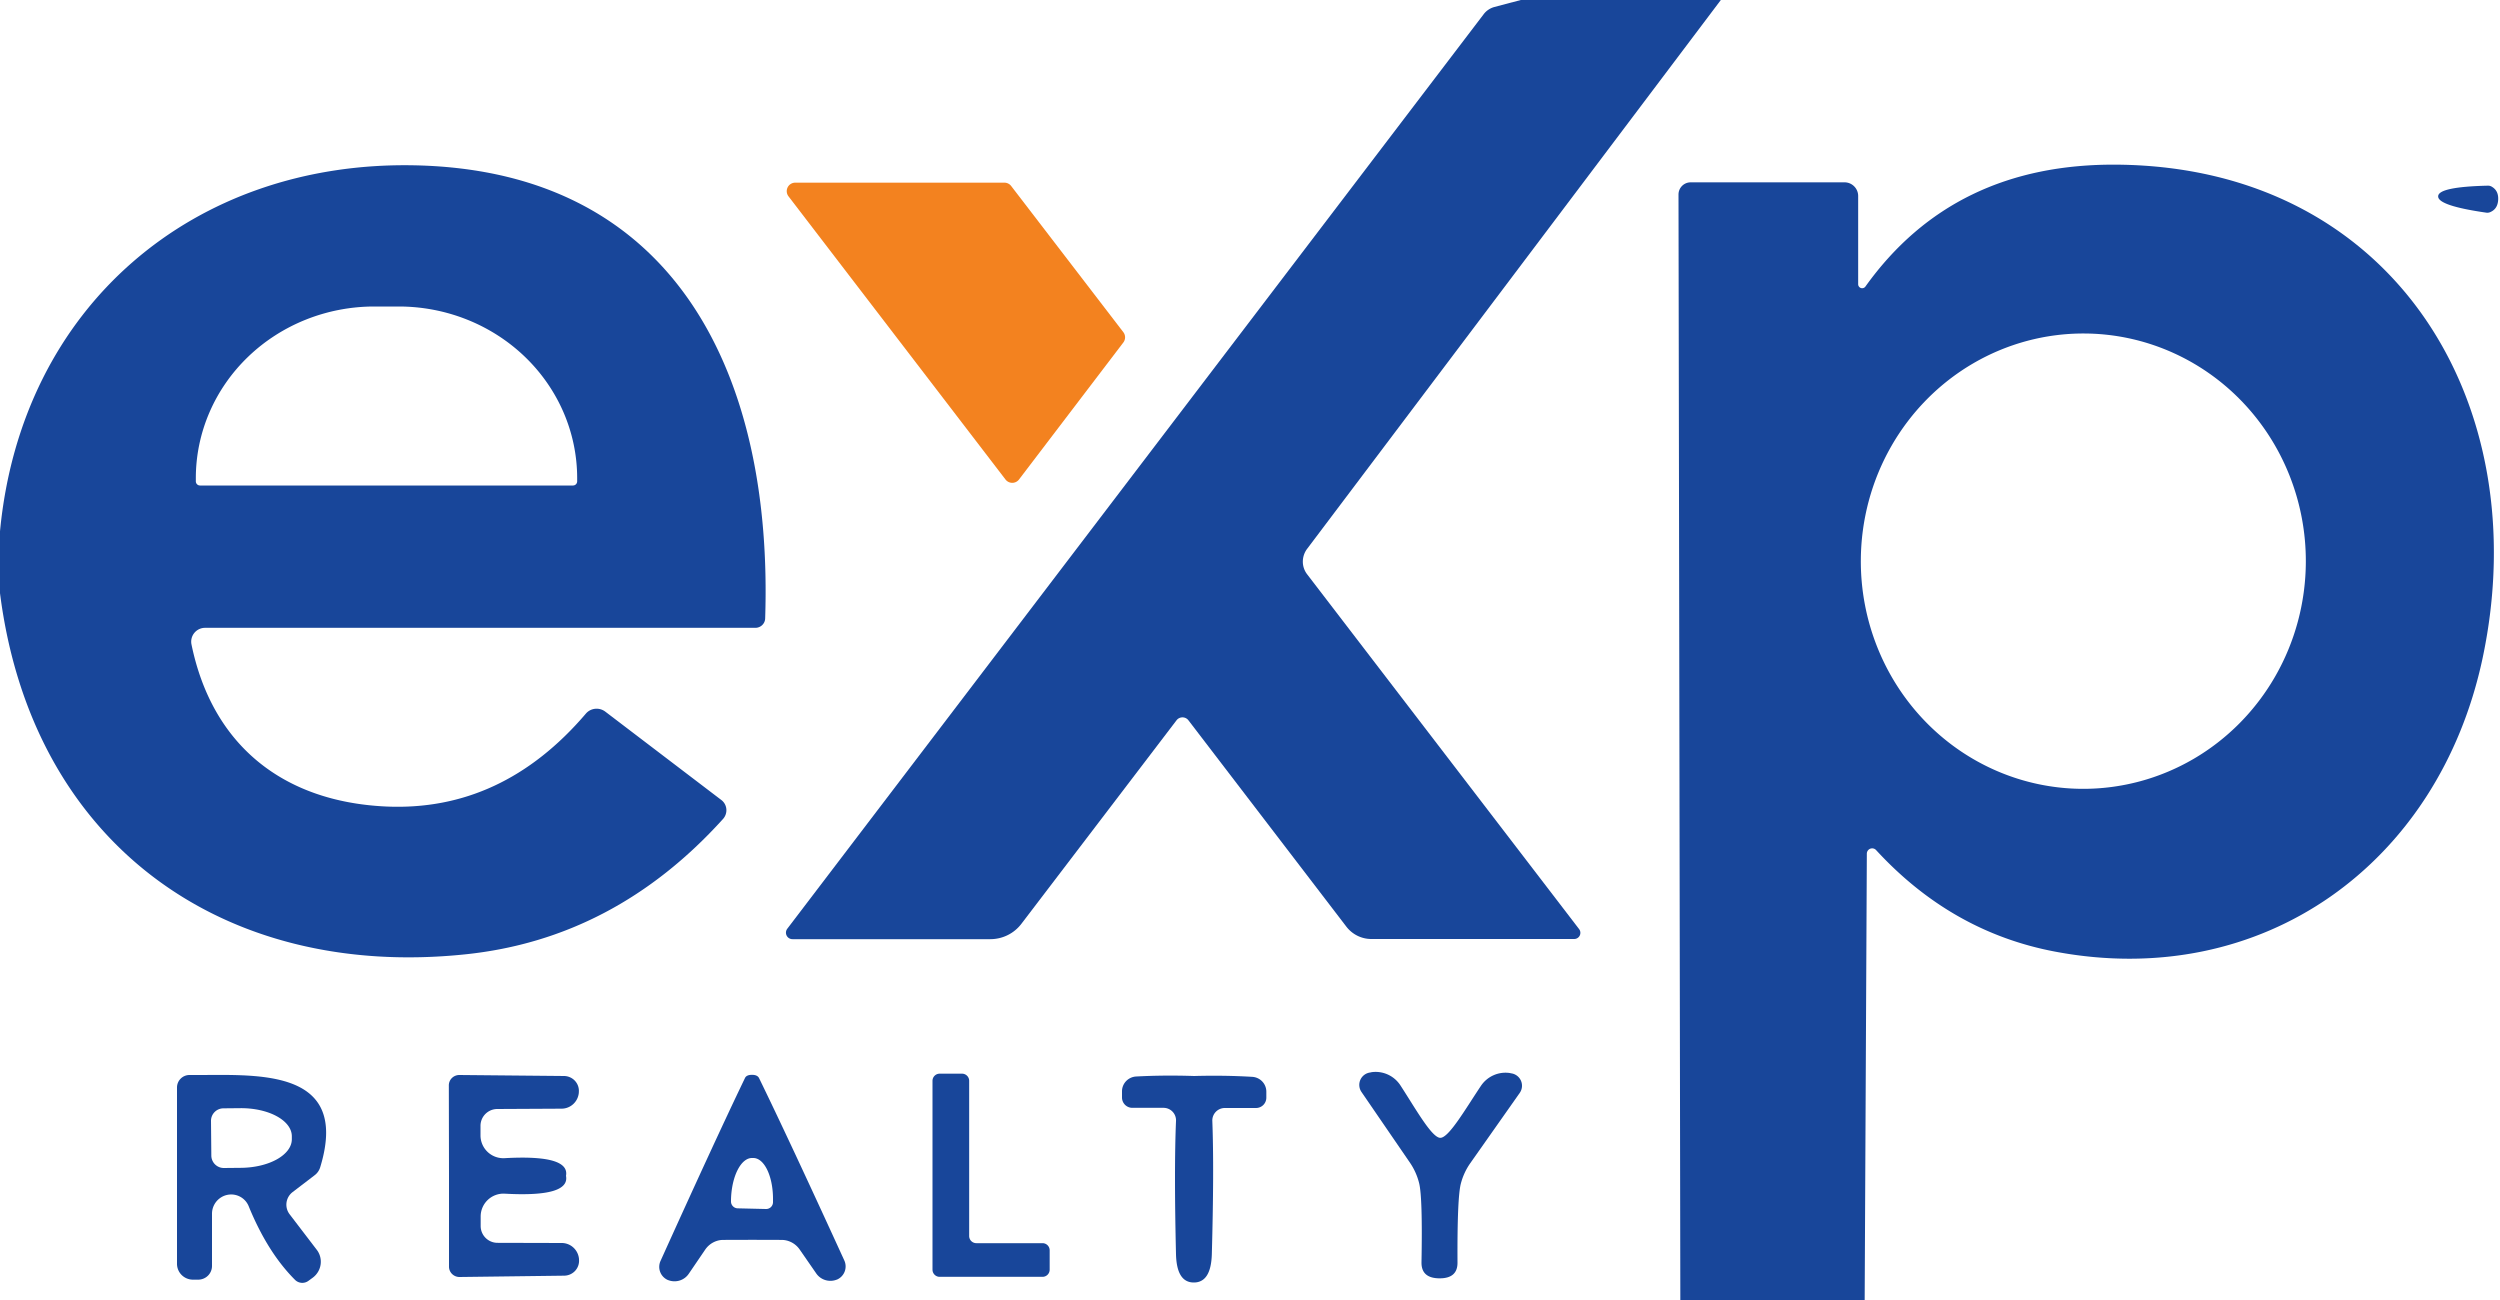<?xml version="1.0" encoding="UTF-8" standalone="no"?>
<!DOCTYPE svg PUBLIC "-//W3C//DTD SVG 1.1//EN" "http://www.w3.org/Graphics/SVG/1.1/DTD/svg11.dtd">
<svg xmlns="http://www.w3.org/2000/svg" version="1.1" viewBox="0.00 0.00 150.00 78.00">
<g>
<path fill="#18469a" d="
  M 103.25 0.00
  L 78.42 32.94
  A 1.27 1.25 -45.7 0 0 78.43 34.46
  L 94.75 55.75
  A 0.37 0.37 0.0 0 1 94.46 56.34
  L 82.28 56.34
  A 1.90 1.88 70.9 0 1 80.79 55.61
  L 71.30 43.21
  A 0.45 0.45 0.0 0 0 70.59 43.22
  L 61.29 55.42
  A 2.35 2.33 18.4 0 1 59.42 56.35
  L 47.55 56.35
  A 0.39 0.39 0.0 0 1 47.24 55.72
  L 89.03 0.84
  A 1.24 1.17 9.7 0 1 89.66 0.42
  L 91.25 0.00
  L 103.25 0.00
  Z"
/>
<path fill="#18469a" d="
  M 0.00 35.59
  L 0.00 31.88
  C 1.28 18.38 11.62 9.64 24.90 9.92
  C 40.82 10.26 46.38 22.89 45.91 37.10
  A 0.59 0.58 0.5 0 1 45.32 37.67
  L 12.30 37.67
  A 0.83 0.83 0.0 0 0 11.49 38.67
  C 12.73 44.70 16.97 48.10 23.15 48.39
  Q 30.12 48.71 35.15 42.82
  A 0.86 0.85 38.7 0 1 36.32 42.70
  L 43.28 48.00
  A 0.78 0.77 -50.3 0 1 43.38 49.14
  Q 36.88 56.33 27.92 57.26
  C 13.38 58.78 1.91 50.63 0.00 35.59
  Z
  M 12.00 29.13
  L 34.38 29.13
  A 0.25 0.25 0.0 0 0 34.63 28.88
  L 34.63 28.69
  A 10.71 10.30 0.0 0 0 23.92 18.39
  L 22.46 18.39
  A 10.71 10.30 -0.0 0 0 11.75 28.69
  L 11.75 28.88
  A 0.25 0.25 0.0 0 0 12.00 29.13
  Z"
/>
<path fill="#18469a" d="
  M 111.88 78.00
  L 100.82 78.00
  L 100.71 11.67
  A 0.73 0.73 0.0 0 1 101.44 10.94
  L 110.67 10.94
  A 0.82 0.82 0.0 0 1 111.49 11.76
  L 111.49 17.06
  A 0.24 0.24 0.0 0 0 111.92 17.20
  Q 117.22 9.78 127.07 9.88
  C 143.61 10.05 152.19 24.19 148.96 39.47
  C 146.33 51.86 135.74 59.44 123.32 57.10
  Q 117.10 55.93 112.57 51.01
  A 0.32 0.32 0.0 0 0 112.01 51.23
  L 111.88 78.00
  Z
  M 125.072 20.01
  A 13.66 13.35 -89.7 0 0 111.65 33.6
  A 13.66 13.35 -89.7 0 0 124.928 47.33
  A 13.66 13.35 -89.7 0 0 138.35 33.74
  A 13.66 13.35 -89.7 0 0 125.072 20.01
  Z"
/>
</g>
<g>
<path fill="#f3821f" d="
  M 67.40 20.55
  L 61.14 28.77
  A 0.51 0.51 0.0 0 1 60.33 28.77
  L 47.31 11.78
  A 0.51 0.51 0.0 0 1 47.71 10.96
  L 60.27 10.96
  A 0.51 0.51 0.0 0 1 60.67 11.16
  L 67.40 19.93
  A 0.51 0.51 0.0 0 1 67.40 20.55
  Z"
/>
<path fill="#18469a" d="
  M 149.89 11.99
  Q 149.86 12.53 149.43 12.72
  A 0.44 0.43 36.3 0 1 149.18 12.76
  Q 146.25 12.34 146.29 11.77
  Q 146.32 11.21 149.27 11.14
  A 0.44 0.43 -29.4 0 1 149.52 11.21
  Q 149.92 11.45 149.89 11.99
  Z"
/>
<path fill="#18469a" d="
  M 55.95 76.18
  L 55.95 64.85
  A 0.43 0.43 0.0 0 1 56.38 64.42
  L 57.72 64.42
  A 0.43 0.43 0.0 0 1 58.15 64.85
  L 58.15 74.16
  A 0.43 0.43 0.0 0 0 58.58 74.59
  L 62.55 74.59
  A 0.43 0.43 0.0 0 1 62.98 75.02
  L 62.98 76.18
  A 0.43 0.43 0.0 0 1 62.55 76.61
  L 56.38 76.61
  A 0.43 0.43 0.0 0 1 55.95 76.18
  Z"
/>
<path fill="#18469a" d="
  M 86.42 68.27
  C 86.93 68.27 87.92 66.55 88.85 65.16
  A 1.78 1.77 -69.1 0 1 90.58 64.38
  L 90.67 64.40
  A 0.75 0.75 0.0 0 1 91.18 65.58
  L 88.21 69.80
  A 3.80 3.78 -20.5 0 0 87.65 71.02
  Q 87.43 71.87 87.45 75.75
  Q 87.46 76.71 86.36 76.70
  Q 85.27 76.69 85.29 75.73
  Q 85.36 71.86 85.15 71.00
  A 3.80 3.78 21.2 0 0 84.61 69.78
  L 81.69 65.52
  A 0.75 0.75 0.0 0 1 82.21 64.35
  L 82.30 64.33
  A 1.78 1.77 69.8 0 1 84.03 65.13
  C 84.94 66.53 85.91 68.27 86.42 68.27
  Z"
/>
<path fill="#18469a" d="
  M 11.38 64.50
  C 15.04 64.54 21.08 63.87 19.22 70.01
  A 0.97 0.92 80.9 0 1 18.87 70.52
  L 17.55 71.53
  A 0.95 0.95 0.0 0 0 17.38 72.86
  L 19.00 74.98
  A 1.19 1.18 -37.7 0 1 18.78 76.65
  L 18.52 76.84
  A 0.62 0.62 0.0 0 1 17.70 76.79
  Q 16.05 75.14 14.92 72.37
  A 1.15 1.14 -56.2 0 0 12.72 72.81
  L 12.72 75.96
  A 0.83 0.82 0.0 0 1 11.89 76.78
  L 11.58 76.78
  A 0.96 0.95 0.0 0 1 10.62 75.83
  L 10.62 65.25
  A 0.75 0.75 0.0 0 1 11.38 64.50
  Z
  M 12.66 67.26
  L 12.68 69.34
  A 0.75 0.75 0.0 0 0 13.43 70.08
  L 14.45 70.07
  A 3.07 1.70 -0.4 0 0 17.51 68.35
  L 17.51 68.17
  A 3.07 1.70 -0.4 0 0 14.43 66.49
  L 13.41 66.50
  A 0.75 0.75 0.0 0 0 12.66 67.26
  Z"
/>
<path fill="#18469a" d="
  M 33.96 70.55
  Q 34.21 71.84 30.28 71.62
  A 1.37 1.37 0.0 0 0 28.84 72.98
  L 28.84 73.56
  A 1.01 1.01 0.0 0 0 29.85 74.57
  L 33.70 74.58
  A 1.05 1.04 87.6 0 1 34.74 75.54
  L 34.74 75.57
  A 0.90 0.89 -3.0 0 1 33.86 76.54
  L 27.58 76.62
  A 0.63 0.62 -0.3 0 1 26.94 75.99
  Q 26.94 70.60 26.94 70.56
  Q 26.94 70.51 26.93 65.12
  A 0.63 0.62 0.1 0 1 27.57 64.50
  L 33.85 64.56
  A 0.90 0.89 2.9 0 1 34.73 65.53
  L 34.73 65.56
  A 1.05 1.04 -87.7 0 1 33.69 66.52
  L 29.84 66.54
  A 1.01 1.01 0.0 0 0 28.83 67.55
  L 28.83 68.13
  A 1.37 1.37 0.0 0 0 30.28 69.49
  Q 34.20 69.27 33.96 70.55
  Z"
/>
<path fill="#18469a" d="
  M 45.12 64.49
  Q 45.44 64.49 45.54 64.68
  Q 47.34 68.37 50.66 75.63
  A 0.86 0.86 0.0 0 1 50.23 76.77
  L 50.20 76.78
  A 1.04 1.03 -27.6 0 1 48.97 76.40
  L 47.98 74.97
  A 1.34 1.33 75.6 0 0 47.02 74.40
  Q 46.93 74.39 45.14 74.39
  Q 43.36 74.39 43.27 74.40
  A 1.34 1.33 -75.9 0 0 42.31 74.98
  L 41.33 76.42
  A 1.04 1.03 27.4 0 1 40.10 76.81
  L 40.07 76.80
  A 0.86 0.86 0.0 0 1 39.63 75.66
  Q 42.92 68.38 44.70 64.68
  Q 44.79 64.49 45.12 64.49
  Z
  M 44.26 72.50
  L 45.96 72.54
  A 0.41 0.41 0.0 0 0 46.38 72.13
  L 46.38 72.04
  A 2.54 1.22 -88.9 0 0 45.21 69.48
  L 45.13 69.48
  A 2.54 1.22 -88.9 0 0 43.86 72.00
  L 43.86 72.09
  A 0.41 0.41 0.0 0 0 44.26 72.50
  Z"
/>
<path fill="#18469a" d="
  M 71.65 64.56
  Q 73.45 64.51 75.13 64.61
  A 0.90 0.89 1.8 0 1 75.98 65.50
  L 75.98 65.86
  A 0.62 0.62 0.0 0 1 75.36 66.48
  L 73.49 66.48
  A 0.75 0.75 0.0 0 0 72.74 67.27
  Q 72.85 70.15 72.71 75.25
  Q 72.66 76.95 71.63 76.95
  Q 70.60 76.95 70.56 75.25
  Q 70.44 70.15 70.56 67.27
  A 0.75 0.75 0.0 0 0 69.81 66.47
  L 67.94 66.47
  A 0.62 0.62 0.0 0 1 67.32 65.85
  L 67.32 65.49
  A 0.90 0.89 -1.6 0 1 68.17 64.59
  Q 69.85 64.50 71.65 64.56
  Z"
/>
</g>
</svg>
